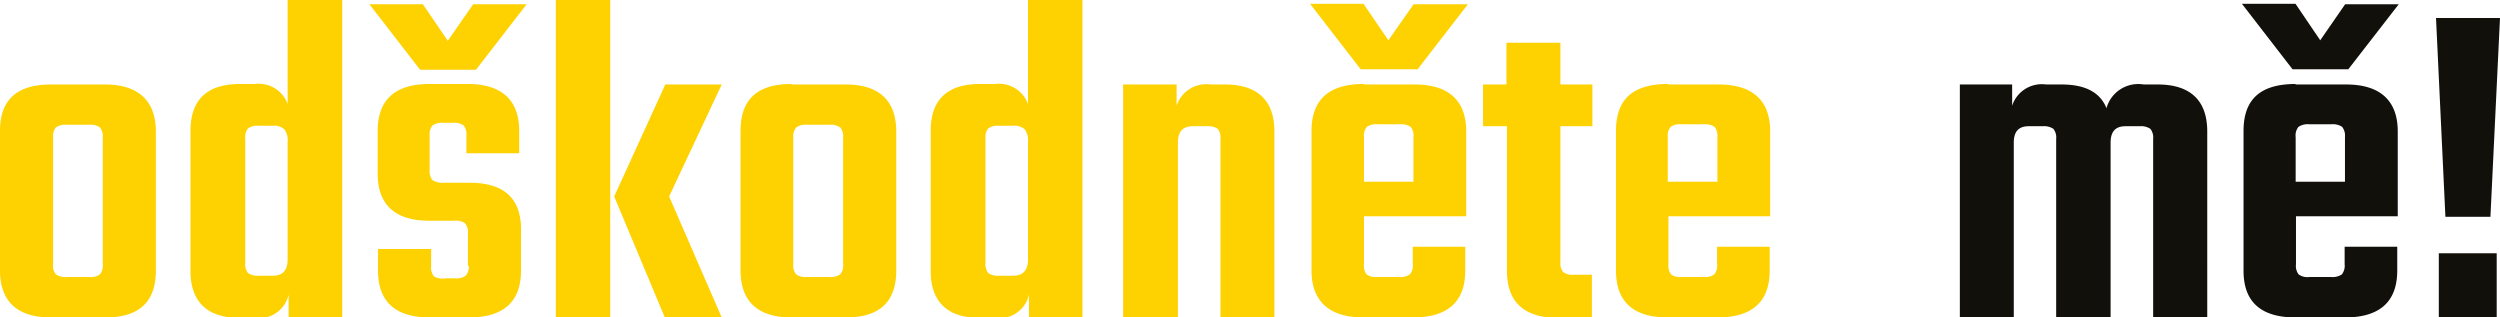 <svg width="252" height="32" viewBox="0 0 252 32" fill="none" xmlns="http://www.w3.org/2000/svg"><g clip-path="url(#clip0)"><path d="M10.357 26.636V13.863c.04-.364-.061-.73-.282-1.023a1.672 1.672 0 00-1.114-.264H6.75a1.672 1.672 0 00-1.114.264 1.38 1.38 0 00-.283 1.023v12.773a1.328 1.328 0 00.283 1.024c.328.216.723.31 1.114.264h2.21c.392.045.787-.048 1.115-.264.225-.292.327-.659.282-1.024zM5.154 8.516h5.453c3.325 0 5.104 1.65 5.104 4.736v14.012c0 3.152-1.663 4.736-5.104 4.736H5.154C1.712 32 0 30.35 0 27.264V13.203c0-3.12 1.662-4.687 5.154-4.687zM26.068 27.792h1.446c.981 0 1.48-.529 1.48-1.65v-11.85a1.772 1.772 0 00-.333-1.254 1.483 1.483 0 00-1.147-.363h-1.446c-.375-.034-.75.059-1.064.264a1.351 1.351 0 00-.283 1.023v12.526a1.393 1.393 0 00.283 1.04c.314.205.69.298 1.064.264zM28.994 0h5.503v32h-5.403v-2.294a3.052 3.052 0 01-1.253 1.834 3.093 3.093 0 01-2.172.51h-1.48c-3.325 0-4.987-1.65-4.987-4.737v-14.11c0-3.152 1.662-4.737 4.987-4.737h1.48c.702-.09 1.415.06 2.02.426a3.09 3.09 0 011.305 1.588V0zM47.165 26.834v-3.3a1.392 1.392 0 00-.3-1.04 1.673 1.673 0 00-1.097-.247h-2.543c-3.425 0-5.154-1.65-5.154-4.704v-4.34c0-3.169 1.762-4.737 5.254-4.737h3.806c3.475 0 5.204 1.65 5.204 4.737v2.244h-5.32v-1.766c.04-.37-.06-.74-.282-1.04a1.672 1.672 0 00-1.064-.264h-.965a1.79 1.79 0 00-1.114.265c-.222.299-.322.67-.282 1.04v3.432c-.04.37.06.74.282 1.04.332.207.724.3 1.114.264h2.61c3.458 0 5.204 1.551 5.204 4.687v4.159c0 3.152-1.762 4.736-5.254 4.736h-3.906c-3.503 0-5.254-1.579-5.254-4.736v-2.162h5.353v1.732c-.04.365.06.73.283 1.024.346.2.753.271 1.147.198h.964c.386.041.774-.052 1.098-.264a1.35 1.35 0 00.299-1.024l-.083.066zM42.344 7.03L37.24.43h5.386l2.51 3.68 2.56-3.68h5.387l-5.104 6.6h-5.635zM72.75 8.516l-5.303 11.288L72.75 32h-5.735L61.91 19.804l5.154-11.288h5.686zM56.026 32V0h5.486v32h-5.486zM84.986 26.636V13.863a1.36 1.36 0 00-.299-1.023 1.672 1.672 0 00-1.114-.264h-2.21a1.671 1.671 0 00-1.098.264 1.367 1.367 0 00-.3 1.023v12.773a1.31 1.31 0 00.3 1.024c.323.212.712.305 1.097.264h2.211c.391.045.786-.048 1.114-.264a1.317 1.317 0 00.3-1.024zM79.8 8.516h5.437c3.408 0 5.104 1.65 5.104 4.736v14.011c0 3.153-1.663 4.737-5.104 4.737h-5.437c-3.44 0-5.153-1.65-5.153-4.736V13.203c0-3.169 1.662-4.737 5.153-4.737v.05zM100.68 27.792h1.447c.997 0 1.496-.55 1.496-1.65v-11.85a1.874 1.874 0 00-.332-1.254 1.539 1.539 0 00-1.164-.363h-1.447c-.374-.034-.75.059-1.064.264a1.429 1.429 0 00-.282 1.023v12.526c-.04.37.06.74.282 1.04.315.205.69.298 1.064.264zM103.623 0h5.486v32h-5.386v-2.294a3.055 3.055 0 01-1.253 1.834 3.093 3.093 0 01-2.172.51h-1.496c-3.325 0-4.988-1.65-4.988-4.737v-14.11c0-3.152 1.663-4.737 4.988-4.737h1.496a3.144 3.144 0 012.017.43 3.108 3.108 0 011.308 1.584V0zM122.027 8.516h1.446c3.325 0 4.987 1.65 4.987 4.736V32h-5.436V14.011a1.394 1.394 0 00-.282-1.023 1.674 1.674 0 00-1.064-.264h-1.447c-.997 0-1.496.528-1.496 1.65V32h-5.52V8.516h5.387v2.145a3.12 3.12 0 011.318-1.693 3.16 3.16 0 012.107-.452zM137.488 18.319h4.987v-4.506a1.376 1.376 0 00-.282-1.023 1.674 1.674 0 00-1.064-.264h-2.295a1.674 1.674 0 00-1.064.264c-.22.294-.321.66-.282 1.023v4.506zm0-9.803h5.104c3.474 0 5.203 1.65 5.203 4.736v8.549h-10.307v4.835c-.047.363.048.73.266 1.024.315.218.7.312 1.08.264h2.212c.375.044.753-.05 1.064-.264.118-.14.206-.305.258-.48.051-.177.065-.362.041-.544v-1.765h5.287v2.393c0 3.146-1.752 4.725-5.254 4.736h-4.987c-3.492 0-5.254-1.65-5.254-4.736V13.203c0-3.169 1.762-4.737 5.254-4.737l.033.05zm5.353-1.535h-5.686L132.052.38h5.386l2.51 3.68 2.544-3.63h5.47l-5.104 6.6-.017-.05zM160.513 12.724h-3.225v13.681c-.041.365.06.73.283 1.024.328.216.722.31 1.114.264h1.778v4.357h-3.325c-3.491 0-5.236-1.58-5.236-4.737V12.724h-2.411V8.516h2.361V4.307h5.436v4.209h3.225v4.208zM168.127 18.319h4.988v-4.506a1.445 1.445 0 00-.283-1.023 1.671 1.671 0 00-1.064-.264h-2.311a1.674 1.674 0 00-1.064.264c-.22.294-.321.66-.282 1.023v4.506h.016zm0-9.803h5.104c3.475 0 5.204 1.65 5.204 4.736v8.549h-10.258v4.835c-.047.363.048.73.266 1.024.314.22.7.315 1.081.264h2.211c.375.044.754-.05 1.064-.264a1.339 1.339 0 00.283-1.024v-1.765h5.303v2.393c0 3.146-1.751 4.725-5.253 4.736h-4.988c-3.502 0-5.253-1.579-5.253-4.736V13.203c0-3.169 1.662-4.737 5.253-4.737l-.017.05z" fill="#FED100"/><path d="M216.007 8.516h1.496c3.325 0 4.988 1.65 4.988 4.736V32h-5.453V14.011a1.395 1.395 0 00-.283-1.023 1.671 1.671 0 00-1.064-.264h-1.446c-.998 0-1.496.528-1.496 1.65V32h-5.487V14.011a1.394 1.394 0 00-.282-1.023 1.674 1.674 0 00-1.064-.264h-1.43c-.997 0-1.496.528-1.496 1.65V32h-5.437V8.516h5.271v2.145c.224-.7.691-1.3 1.317-1.693a3.161 3.161 0 012.107-.452h1.563c2.377 0 3.89.792 4.522 2.393.216-.79.72-1.474 1.414-1.916a3.344 3.344 0 012.343-.477h-.083zM231.385 18.319h4.988v-4.506a1.445 1.445 0 00-.283-1.023 1.673 1.673 0 00-1.064-.264h-2.278a1.674 1.674 0 00-1.064.264c-.227.29-.329.659-.282 1.023v4.506h-.017zm0-9.803h5.104c3.458 0 5.204 1.65 5.204 4.736v8.549h-10.258v4.835c-.047.363.048.73.266 1.024.313.22.7.315 1.081.264h2.211c.374.034.749-.06 1.064-.264.225-.292.327-.659.282-1.024v-1.765h5.304v2.393c0 3.146-1.752 4.725-5.254 4.736h-4.987c-3.514 0-5.265-1.579-5.254-4.736V13.203c0-3.169 1.663-4.737 5.254-4.737l-.017.05zm5.337-1.535h-5.636L225.982.38h5.403l2.494 3.68 2.51-3.63h5.403l-5.12 6.6.05-.05zM245.55 1.815H252l-.964 20.035h-4.539l-.947-20.035zM245.832 32v-6.47h5.835V32h-5.835z" fill="#12100B"/></g><defs><clipPath id="clip0"><path fill="#fff" d="M0 0h252v32H0z"/></clipPath></defs></svg>
